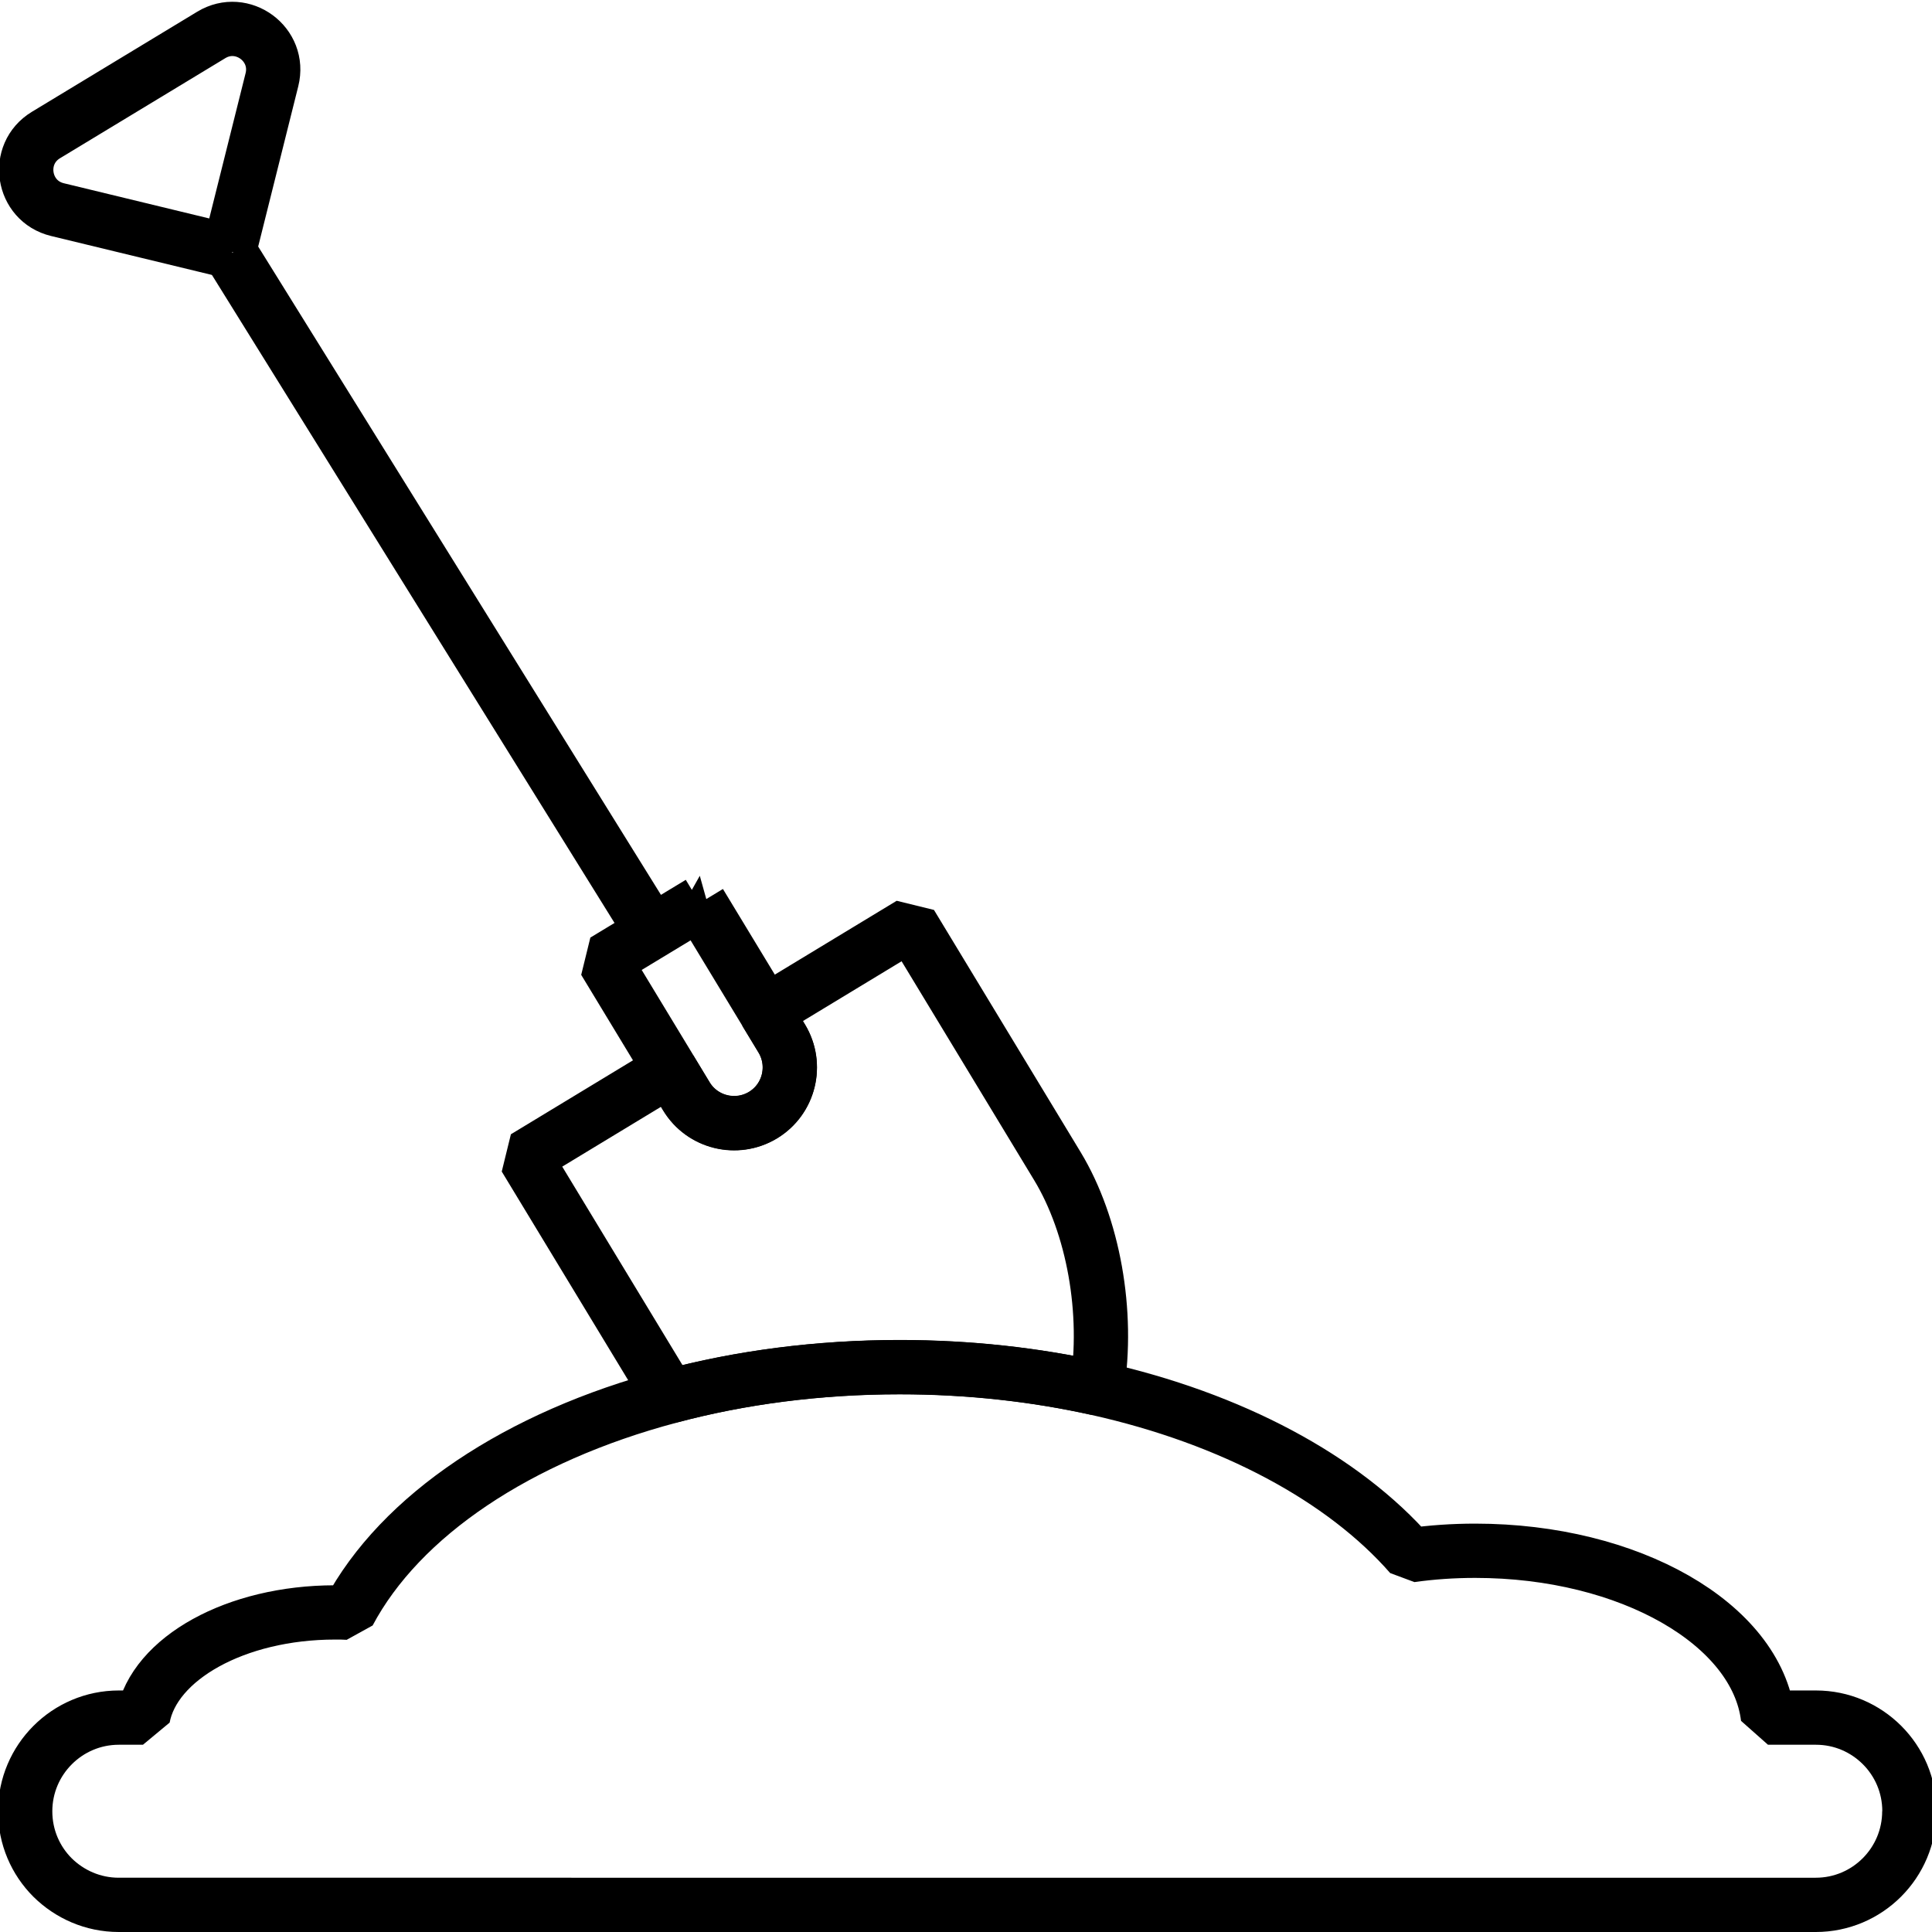 <?xml version="1.0" encoding="UTF-8"?><svg id="uuid-cb476a4f-18f3-45e9-a55f-c7cbbb14ba16" xmlns="http://www.w3.org/2000/svg" width="177.98" height="177.98" viewBox="0 0 177.98 177.98"><path d="M101.05,127.89c-5.67-1.26-11.79-1.95-18.18-1.95-7.53,0-14.69.96-21.18,2.69l-13.33-22,13.37-8.1,1.49,2.47c1.47,2.43,4.63,3.2,7.06,1.74,2.43-1.47,3.2-4.63,1.74-7.06l-1.49-2.46,13.37-8.1,13.51,22.31c3.32,5.49,4.75,13.46,3.64,20.46Z" fill="none" stroke="#000" stroke-linejoin="bevel" stroke-width="5"/><path d="M64.46,83.19l7.56,12.48c1.47,2.43.69,5.59-1.73,7.05s-5.59.69-7.05-1.73l-7.56-12.48,8.79-5.32Z" fill="none" stroke="#000" stroke-linejoin="bevel" stroke-width="5"/><line x1="59.98" y1="85.71" x2="21.25" y2="23.37" fill="none" stroke="#000" stroke-linejoin="bevel" stroke-width="5"/><path d="M21.11,23.14h0l-15.82-3.83c-3.26-.79-3.93-5.13-1.06-6.87L19.46,3.22c2.87-1.74,6.41.87,5.59,4.13l-3.95,15.79Z" fill="none" stroke="#000" stroke-linejoin="bevel" stroke-width="5"/><path d="M175.89,166.85c0,4.77-3.86,8.63-8.62,8.63H10.94c-2.38,0-4.53-.97-6.1-2.52-1.56-1.56-2.52-3.71-2.52-6.1,0-4.76,3.87-8.63,8.63-8.63h2.22c1.02-5.46,8.56-9.69,17.69-9.69.42,0,.85,0,1.26.03,4.76-8.97,15.63-16.23,29.58-19.93,6.49-1.74,13.66-2.69,21.18-2.69,6.38,0,12.51.69,18.18,1.95,12.43,2.77,22.71,8.3,28.89,15.37,1.91-.27,3.9-.41,5.95-.41,14.25,0,25.93,6.77,26.97,15.37h4.42c2.38,0,4.53.97,6.09,2.53,1.56,1.56,2.52,3.71,2.52,6.09Z" fill="none" stroke="#000" stroke-linejoin="bevel" stroke-width="5"/></svg>